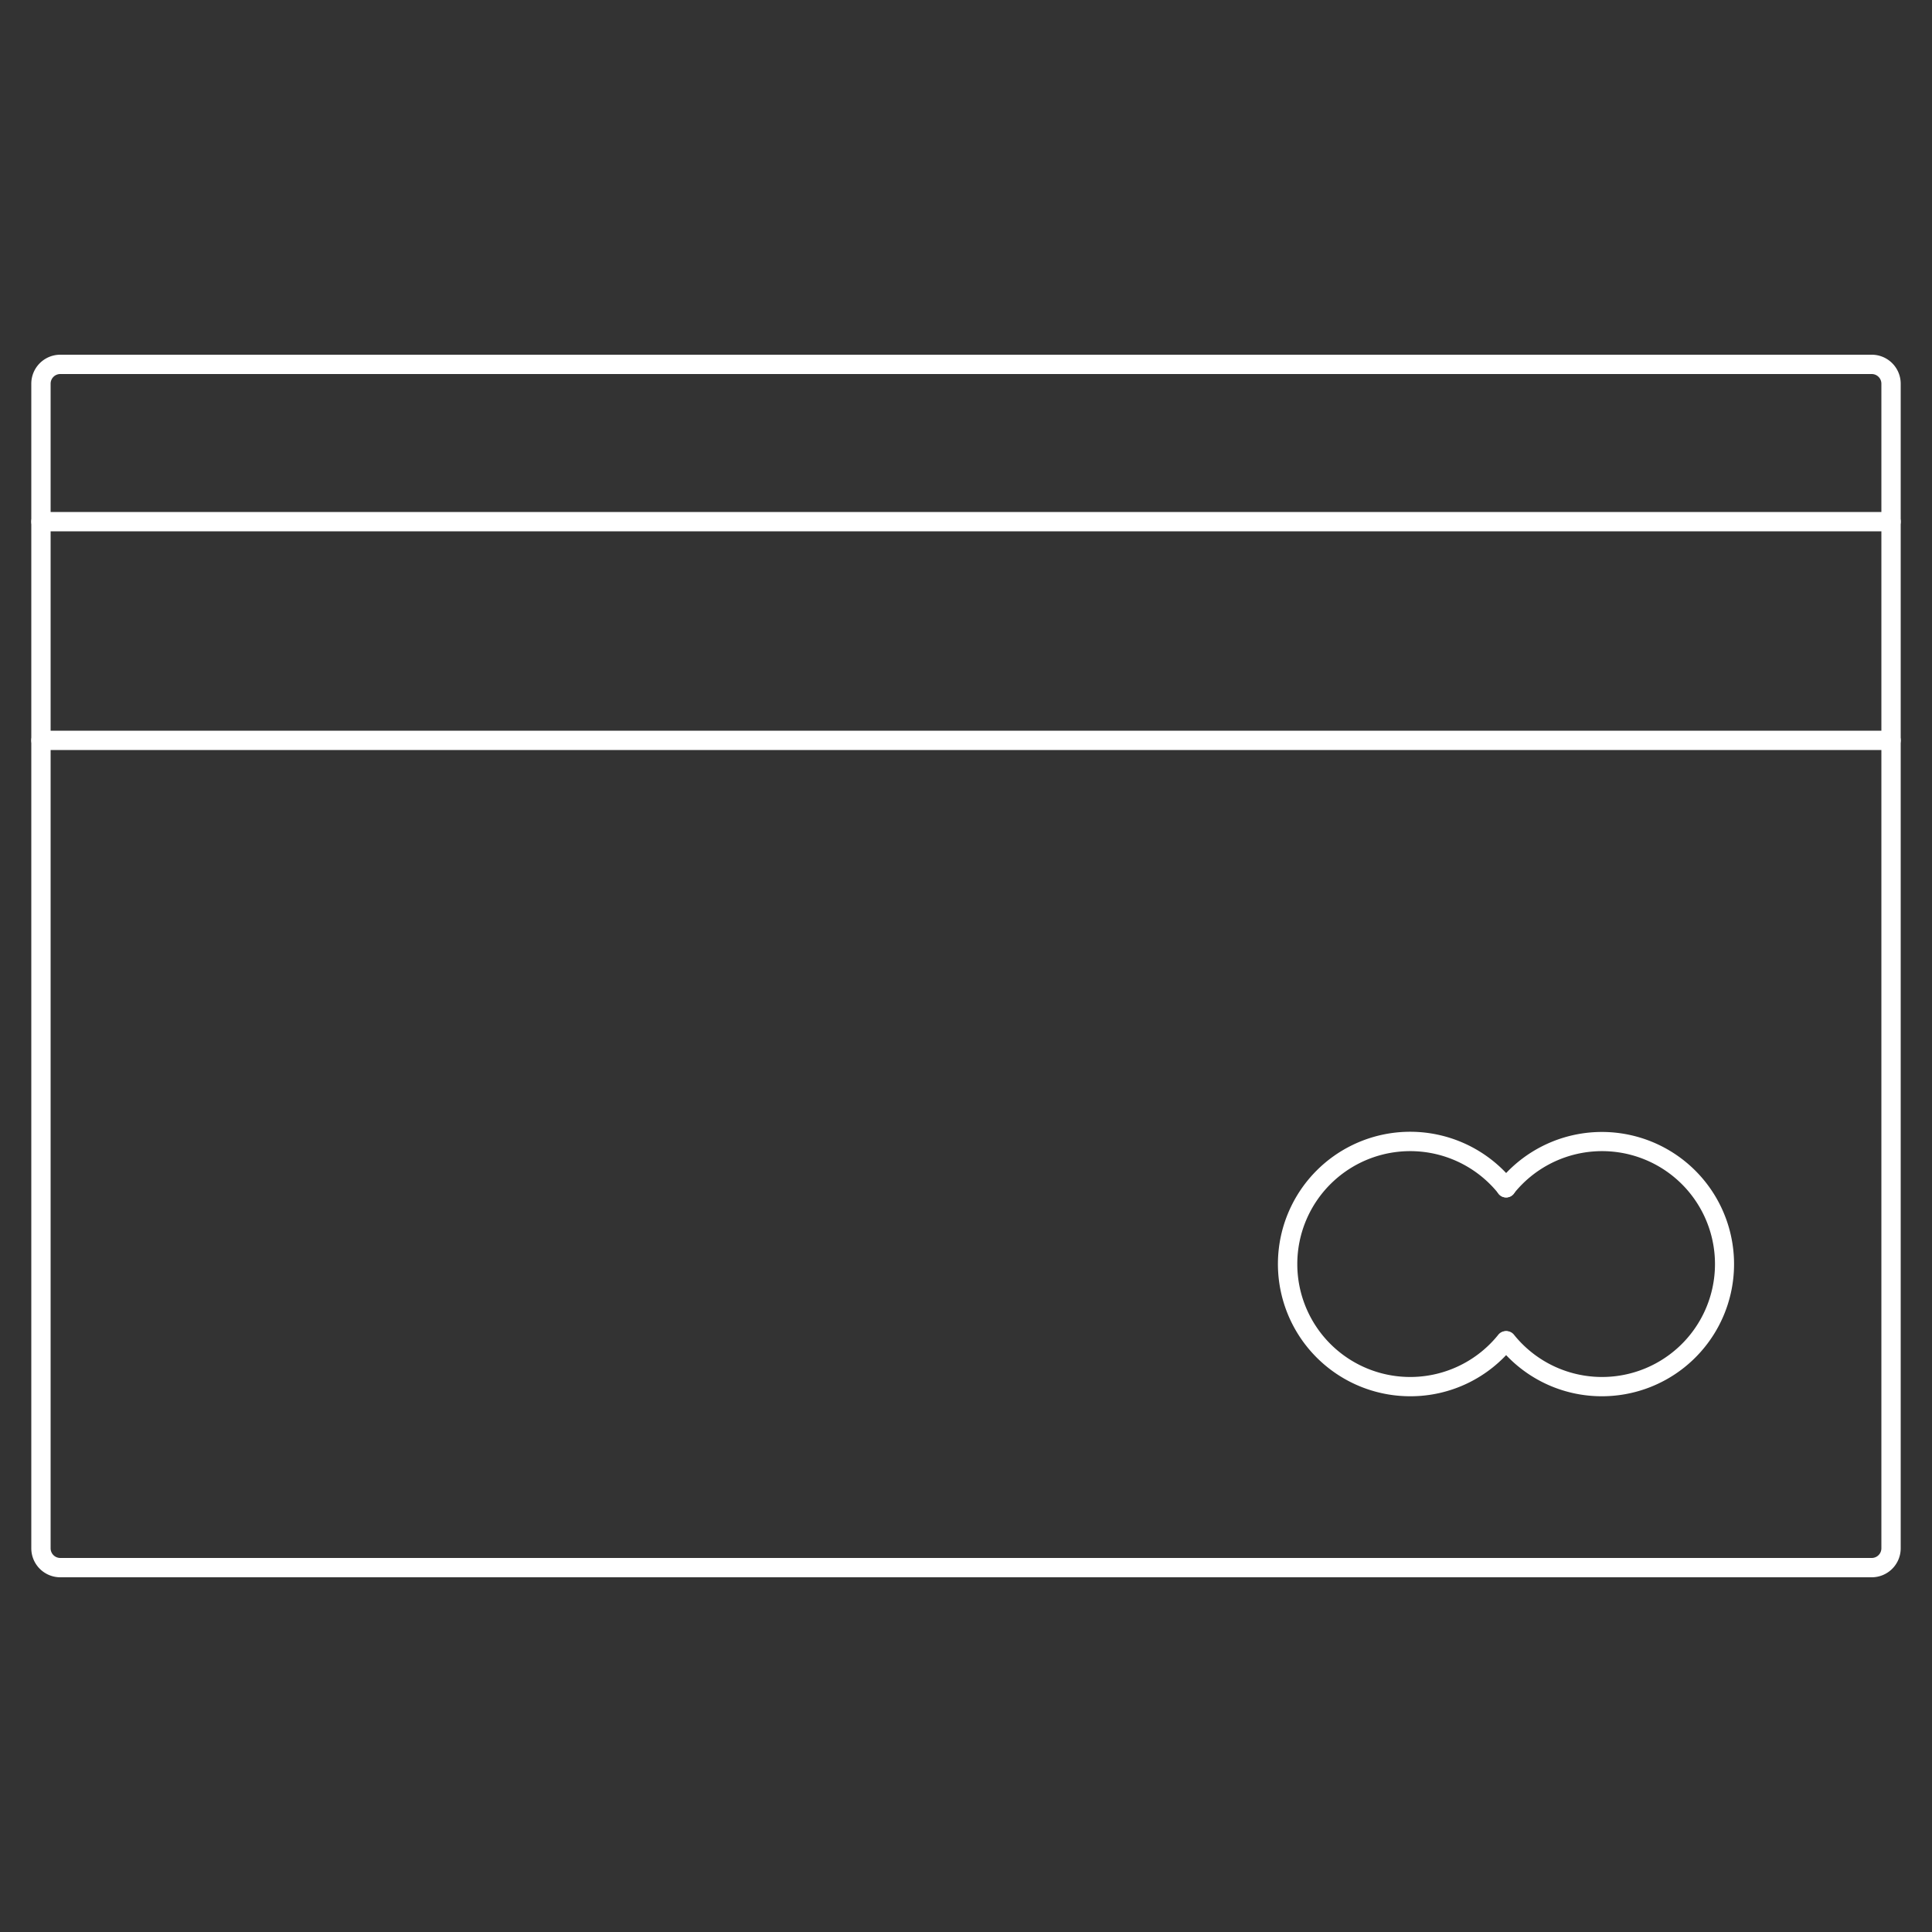 <svg id="Layer_1" data-name="Layer 1" xmlns="http://www.w3.org/2000/svg" viewBox="0 0 200 200"><rect x="0" y="0" width="200" height="200" fill="#333333" stroke="none"/><defs><style>.cls-1{fill:#fff;}</style></defs><title>Student payments</title><path class="cls-1" d="M193.76,163.28H6.24a3,3,0,0,1-3-3V39.72a3,3,0,0,1,3-3H193.76a3,3,0,0,1,3,3V160.28A3,3,0,0,1,193.76,163.28ZM6.24,38.72a1,1,0,0,0-1,1V160.28a1,1,0,0,0,1,1H193.76a1,1,0,0,0,1-1V39.72a1,1,0,0,0-1-1H6.24Z"/><path class="cls-1" d="M195.76,55H4.24a1,1,0,0,1,0-2H195.76A1,1,0,0,1,195.76,55Z"/><path class="cls-1" d="M195.76,77.64H4.24a1,1,0,0,1,0-2H195.76A1,1,0,0,1,195.76,77.64Z"/><path class="cls-1" d="M165.83,144.54a13.62,13.62,0,0,1-10.68-5.14,1,1,0,0,1,1.56-1.25,11.69,11.69,0,1,0,0-14.59,1,1,0,1,1-1.56-1.25A13.68,13.68,0,1,1,165.83,144.54Z"/><path class="cls-1" d="M146,144.54a13.69,13.69,0,1,1,10.68-22.23,1,1,0,1,1-1.56,1.25,11.69,11.69,0,1,0,0,14.59,1,1,0,0,1,1.56,1.25A13.63,13.63,0,0,1,146,144.54Z"/></svg>